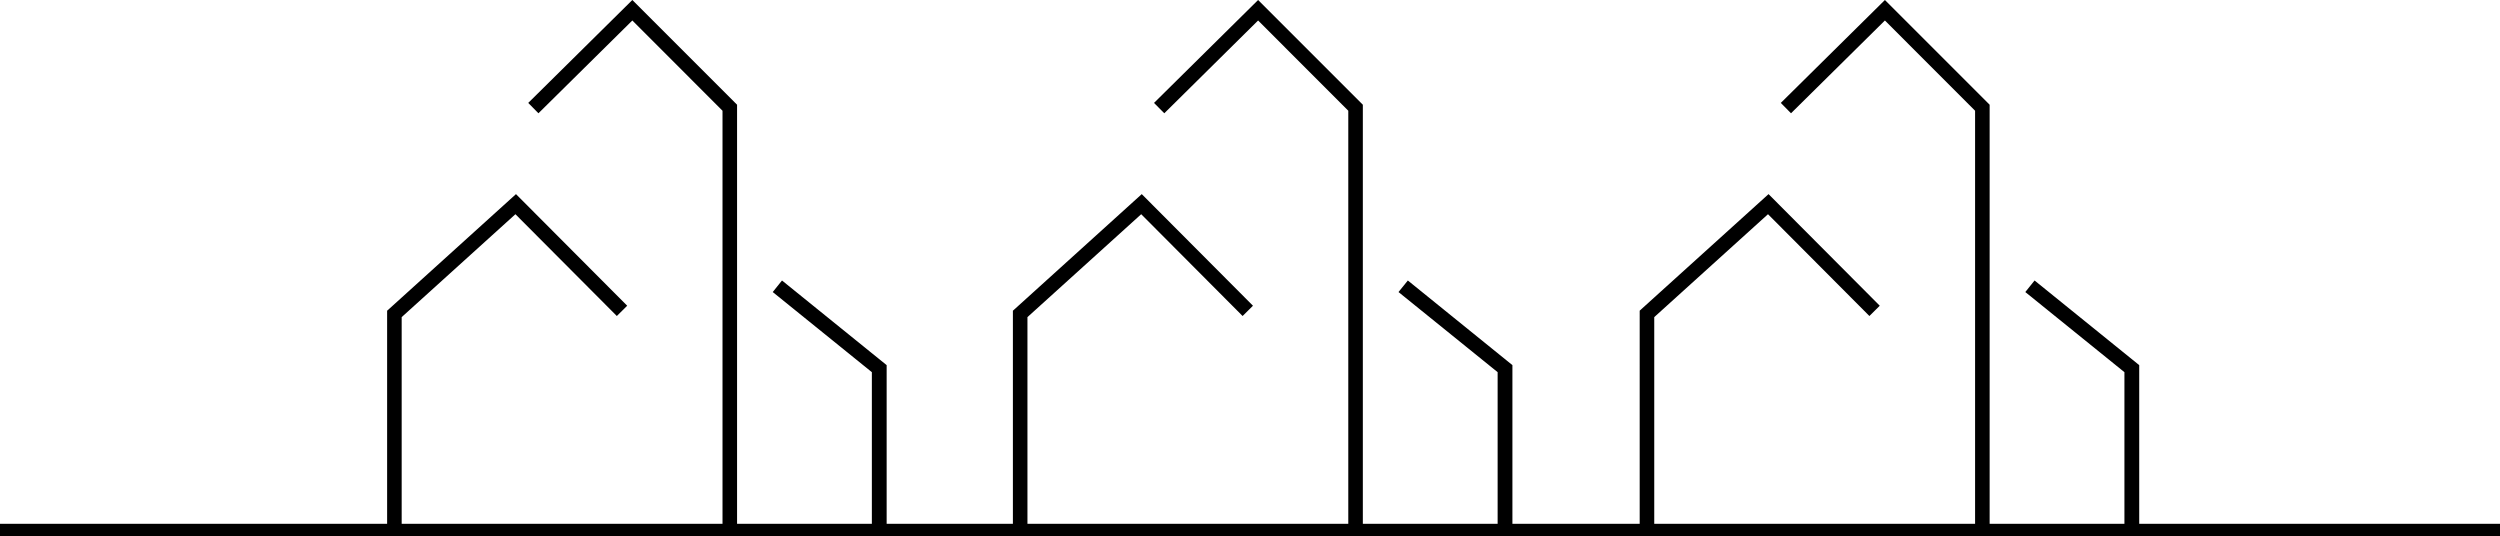 <svg version="1.1" id="Lager_1" xmlns="http://www.w3.org/2000/svg" x="0" y="0" viewBox="0 0 316.05 67.77" style="enable-background:new 0 0 316.05 67.77" xml:space="preserve"><path d="M316.05 66.22v1.55H0v-1.55h48.94V39.28l.09-.08 16.2-14.66 14.06 14.11-1.31 1.3-12.82-12.87-14.38 13.01v26.13h40.56V14L79.94 2.59 68.07 14.32l-1.29-1.31L79.94 0l13.24 13.24v52.98h17.04V47.05L97.69 36.92l1.17-1.46 13.23 10.7v20.06h15.96V39.28l.09-.08 16.2-14.66 14.06 14.11-1.31 1.3-12.82-12.87-14.38 13.01v26.13h40.56V14l-11.4-11.41-11.86 11.73-1.3-1.31L159.05 0l13.24 13.24v52.98h17.04V47.05L176.8 36.92l1.18-1.46 13.22 10.7v20.06h16.09V39.28l.08-.08 16.21-14.66 14.06 14.11-1.31 1.3-12.82-12.87-14.38 13.01v26.13h40.56V14l-11.4-11.41-11.87 11.73-1.29-1.31L238.29 0l13.24 13.24v52.98h17.04V47.05l-12.53-10.13 1.17-1.46 13.23 10.7v20.06z"/></svg>